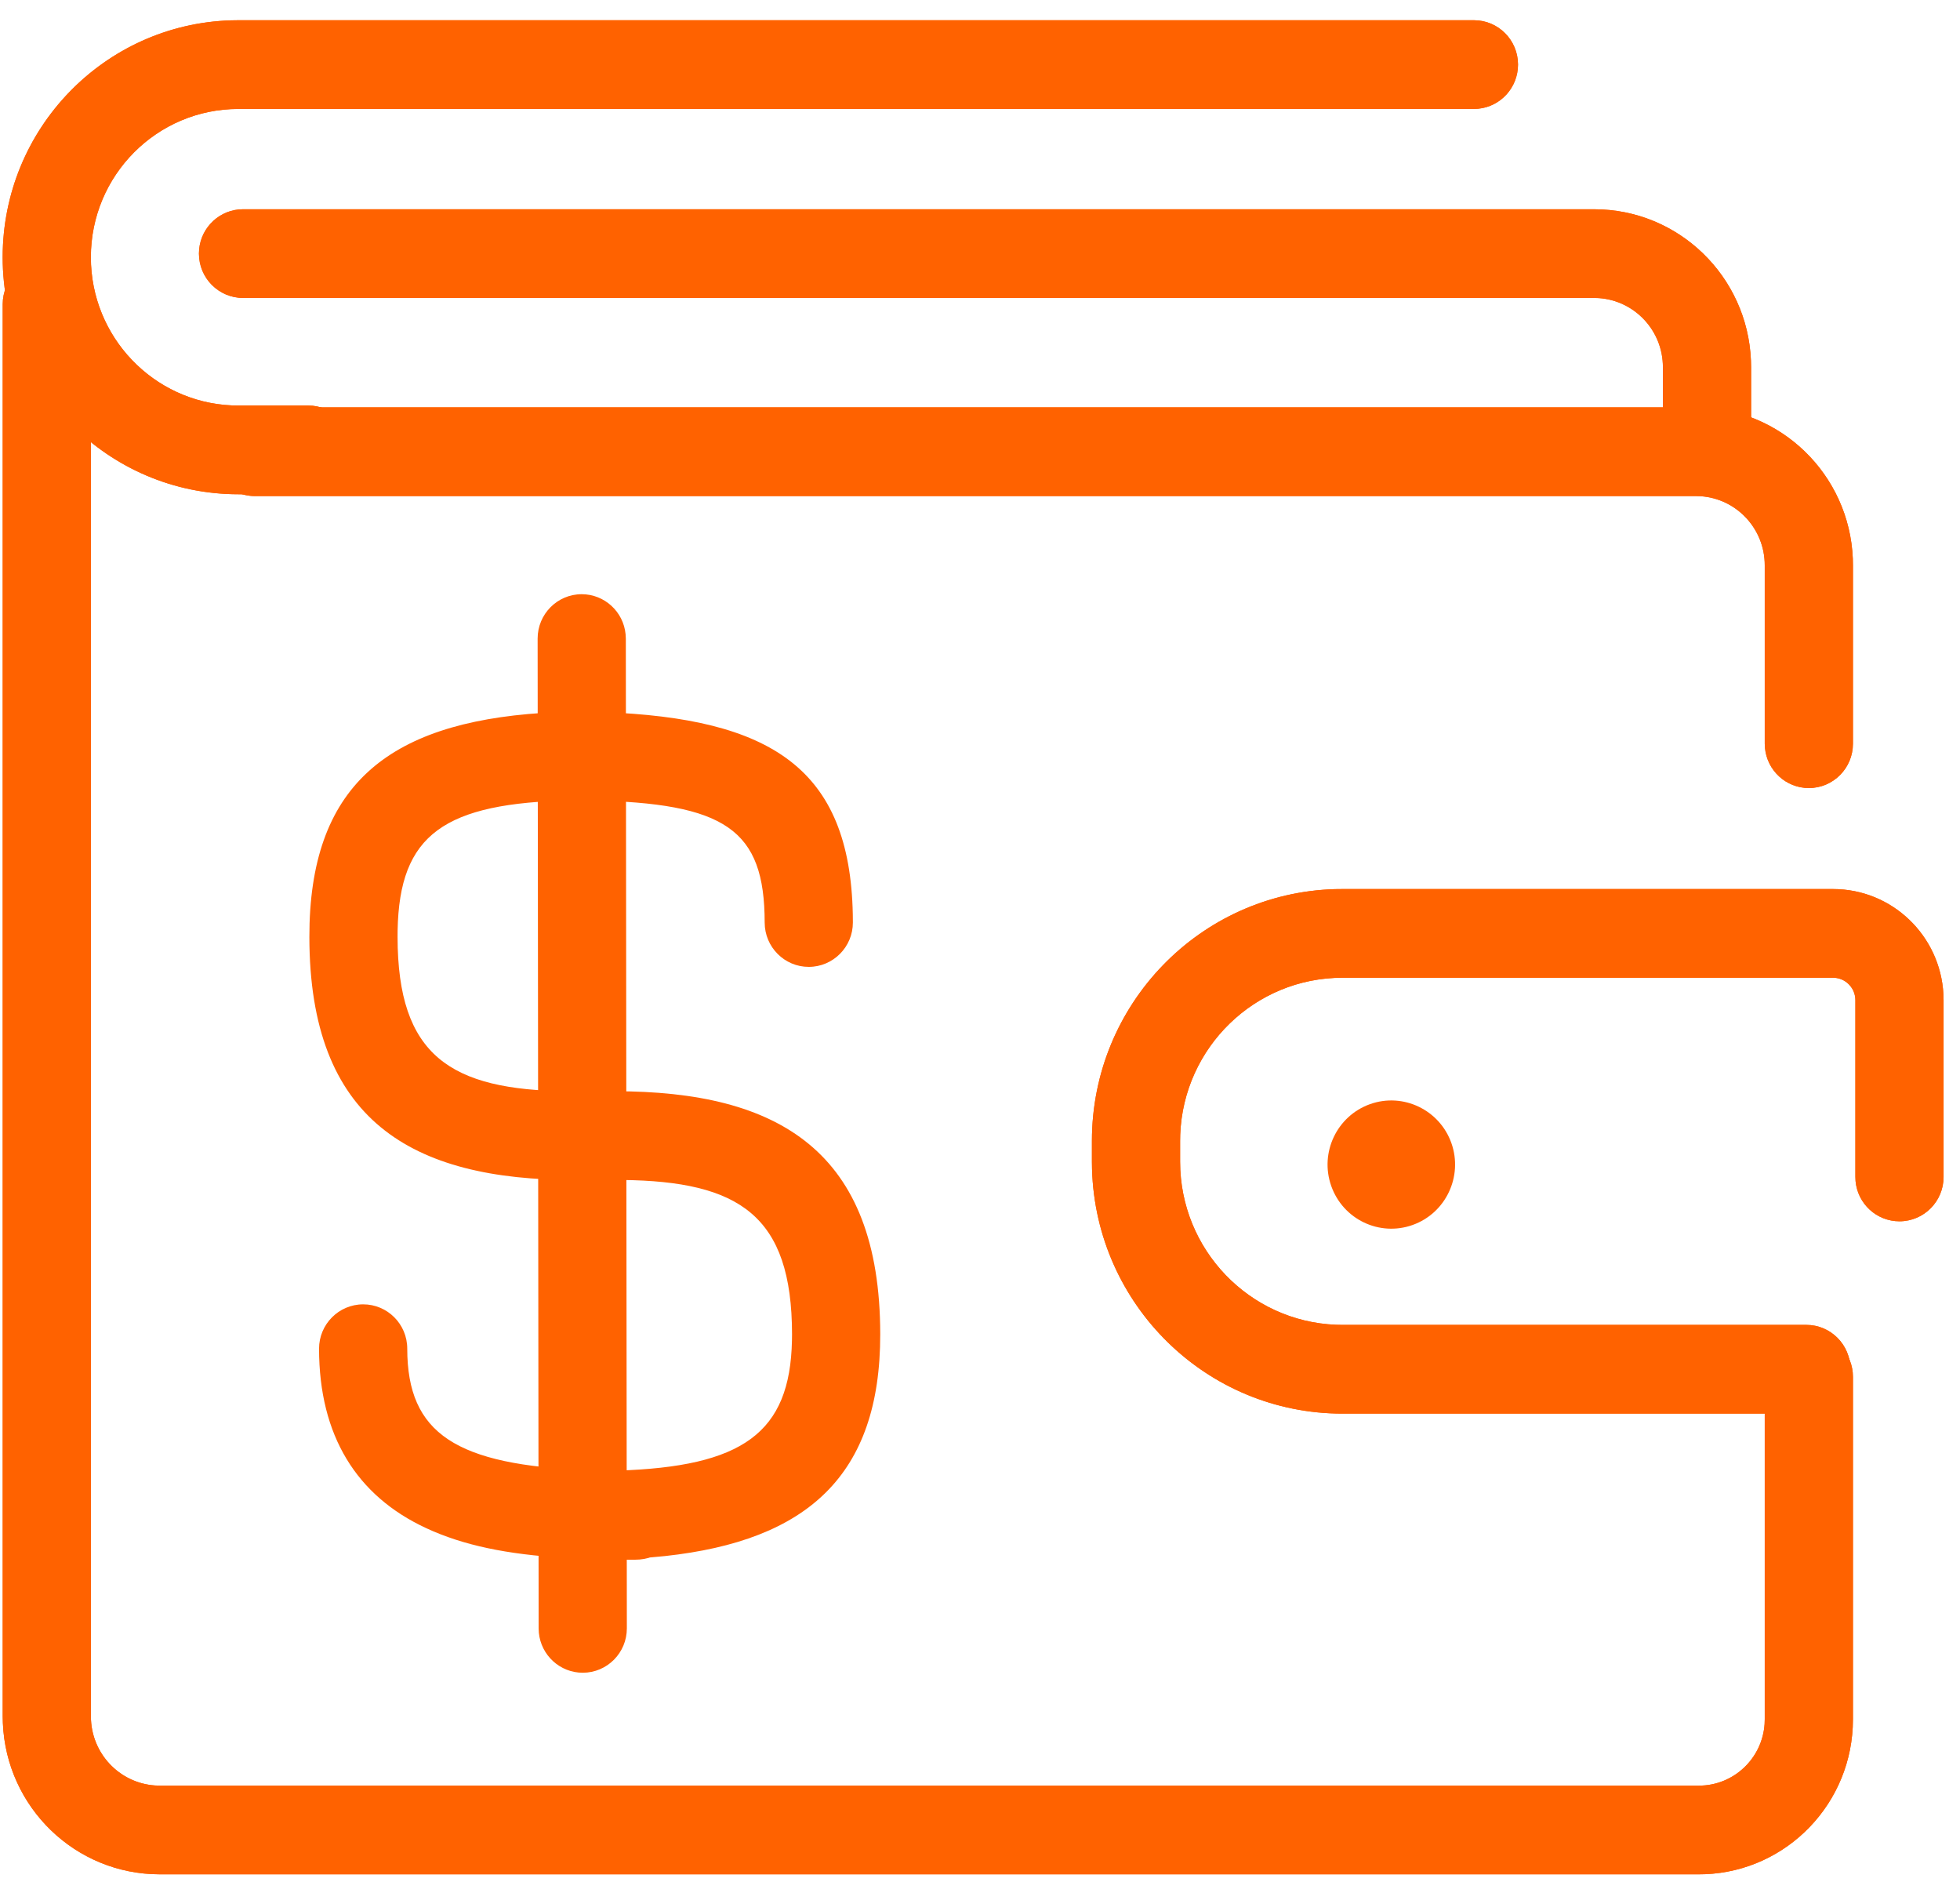 <?xml version="1.0" encoding="UTF-8"?>
<svg width="50px" height="48px" viewBox="0 0 50 48" version="1.1" xmlns="http://www.w3.org/2000/svg" xmlns:xlink="http://www.w3.org/1999/xlink">
    <!-- Generator: Sketch 63.1 (92452) - https://sketch.com -->
    <title>Konto_walutowe</title>
    <desc>Created with Sketch.</desc>
    <g id="Page-1" stroke="none" stroke-width="1" fill="none" fill-rule="evenodd">
        <g id="BLIK_IKONY" transform="translate(-300, -207)" fill="#FF6200" fill-rule="nonzero">
            <g id="Konto_walutowe" transform="translate(301, 208)">
                <path d="M36.6,-0.484 C37.222,-0.484 37.725,0.023 37.725,0.647 C37.725,1.235 37.279,1.719 36.709,1.773 L36.6,1.779 L5.081,1.779 C3.003,1.779 1.318,3.472 1.318,5.561 C1.318,7.595 2.915,9.254 4.917,9.34 L5.081,9.343 L6.863,9.343 C7.485,9.343 7.988,9.85 7.988,10.474 C7.988,11.062 7.542,11.546 6.972,11.6 L6.863,11.606 L5.081,11.606 C1.76,11.606 -0.932,8.899 -0.932,5.561 C-0.932,2.286 1.66,-0.381 4.893,-0.481 L5.081,-0.484 L36.6,-0.484 Z" id="Path"></path>
                <path d="M45.761,21.675 C47.268,21.675 48.499,22.863 48.577,24.359 L48.581,24.51 L48.581,29.018 C48.581,29.643 48.077,30.149 47.456,30.149 C46.871,30.149 46.39,29.701 46.336,29.127 L46.331,29.018 L46.331,24.51 C46.331,24.22 46.116,23.98 45.838,23.942 L45.761,23.937 L33.246,23.937 C31.013,23.937 29.194,25.713 29.108,27.936 L29.105,28.1 L29.105,28.628 C29.105,30.873 30.872,32.702 33.083,32.788 L33.246,32.791 L45.08,32.791 C45.701,32.791 46.205,33.298 46.205,33.922 C46.205,34.51 45.759,34.994 45.188,35.048 L45.08,35.054 L33.246,35.054 C29.78,35.054 26.96,32.281 26.858,28.821 L26.855,28.628 L26.855,28.1 C26.855,24.616 29.613,21.779 33.054,21.677 L33.246,21.675 L45.761,21.675 Z" id="Path"></path>
                <path d="M0.194,5.628 C0.779,5.628 1.26,6.076 1.314,6.65 L1.319,6.759 L1.319,42.777 C1.319,43.711 2.041,44.476 2.954,44.538 L3.074,44.542 L42.339,44.542 C43.227,44.542 43.954,43.85 44.015,42.973 L44.019,42.852 L44.019,34.116 C44.019,33.492 44.523,32.985 45.144,32.985 C45.729,32.985 46.21,33.434 46.264,34.007 L46.269,34.116 L46.269,42.852 C46.269,44.98 44.596,46.716 42.501,46.801 L42.339,46.804 L3.074,46.804 C0.918,46.804 -0.841,45.091 -0.927,42.943 L-0.931,42.777 L-0.931,6.759 C-0.931,6.134 -0.427,5.628 0.194,5.628 Z" id="Path"></path>
                <path d="M42.264,9.389 C44.421,9.389 46.179,11.103 46.266,13.25 L46.269,13.416 L46.269,17.968 C46.269,18.592 45.766,19.099 45.144,19.099 C44.56,19.099 44.079,18.65 44.025,18.077 L44.019,17.968 L44.019,13.416 C44.019,12.482 43.298,11.718 42.385,11.656 L42.264,11.652 L5.499,11.652 C4.878,11.652 4.374,11.145 4.374,10.52 C4.374,9.932 4.82,9.449 5.391,9.394 L5.499,9.389 L42.264,9.389 Z" id="Path"></path>
                <path d="M39.666,4.337 C41.822,4.337 43.581,6.05 43.667,8.197 L43.671,8.363 L43.671,9.915 C43.671,10.54 43.167,11.046 42.546,11.046 C41.961,11.046 41.48,10.598 41.426,10.024 L41.421,9.915 L41.421,8.363 C41.421,7.429 40.699,6.665 39.786,6.603 L39.666,6.599 L5.2,6.599 C4.579,6.599 4.075,6.092 4.075,5.468 C4.075,4.88 4.521,4.397 5.092,4.342 L5.2,4.337 L39.666,4.337 Z" id="Path"></path>
                <path d="M36.6,-0.484 C37.222,-0.484 37.725,0.023 37.725,0.647 C37.725,1.235 37.279,1.719 36.709,1.773 L36.6,1.779 L5.081,1.779 C3.003,1.779 1.318,3.472 1.318,5.561 C1.318,7.595 2.915,9.254 4.917,9.34 L5.081,9.343 L6.863,9.343 C7.485,9.343 7.988,9.85 7.988,10.474 C7.988,11.062 7.542,11.546 6.972,11.6 L6.863,11.606 L5.081,11.606 C1.76,11.606 -0.932,8.899 -0.932,5.561 C-0.932,2.286 1.66,-0.381 4.893,-0.481 L5.081,-0.484 L36.6,-0.484 Z" id="Path"></path>
                <path d="M45.761,21.675 C47.268,21.675 48.499,22.863 48.577,24.359 L48.581,24.51 L48.581,29.018 C48.581,29.643 48.077,30.149 47.456,30.149 C46.871,30.149 46.39,29.701 46.336,29.127 L46.331,29.018 L46.331,24.51 C46.331,24.22 46.116,23.98 45.838,23.942 L45.761,23.937 L33.246,23.937 C31.013,23.937 29.194,25.713 29.108,27.936 L29.105,28.1 L29.105,28.628 C29.105,30.873 30.872,32.702 33.083,32.788 L33.246,32.791 L45.08,32.791 C45.701,32.791 46.205,33.298 46.205,33.922 C46.205,34.51 45.759,34.994 45.188,35.048 L45.08,35.054 L33.246,35.054 C29.78,35.054 26.96,32.281 26.858,28.821 L26.855,28.628 L26.855,28.1 C26.855,24.616 29.613,21.779 33.054,21.677 L33.246,21.675 L45.761,21.675 Z" id="Path"></path>
                <path d="M0.194,5.628 C0.779,5.628 1.26,6.076 1.314,6.65 L1.319,6.759 L1.319,42.777 C1.319,43.711 2.041,44.476 2.954,44.538 L3.074,44.542 L42.339,44.542 C43.227,44.542 43.954,43.85 44.015,42.973 L44.019,42.852 L44.019,34.116 C44.019,33.492 44.523,32.985 45.144,32.985 C45.729,32.985 46.21,33.434 46.264,34.007 L46.269,34.116 L46.269,42.852 C46.269,44.98 44.596,46.716 42.501,46.801 L42.339,46.804 L3.074,46.804 C0.918,46.804 -0.841,45.091 -0.927,42.943 L-0.931,42.777 L-0.931,6.759 C-0.931,6.134 -0.427,5.628 0.194,5.628 Z" id="Path"></path>
                <path d="M42.264,9.389 C44.421,9.389 46.179,11.103 46.266,13.25 L46.269,13.416 L46.269,17.968 C46.269,18.592 45.766,19.099 45.144,19.099 C44.56,19.099 44.079,18.65 44.025,18.077 L44.019,17.968 L44.019,13.416 C44.019,12.482 43.298,11.718 42.385,11.656 L42.264,11.652 L5.499,11.652 C4.878,11.652 4.374,11.145 4.374,10.52 C4.374,9.932 4.82,9.449 5.391,9.394 L5.499,9.389 L42.264,9.389 Z" id="Path"></path>
                <path d="M39.666,4.337 C41.822,4.337 43.581,6.05 43.667,8.197 L43.671,8.363 L43.671,9.915 C43.671,10.54 43.167,11.046 42.546,11.046 C41.961,11.046 41.48,10.598 41.426,10.024 L41.421,9.915 L41.421,8.363 C41.421,7.429 40.699,6.665 39.786,6.603 L39.666,6.599 L5.2,6.599 C4.579,6.599 4.075,6.092 4.075,5.468 C4.075,4.88 4.521,4.397 5.092,4.342 L5.2,4.337 L39.666,4.337 Z" id="Path"></path>
                <path d="M14.084,38.781 C14.001,38.781 13.922,38.774 13.848,38.761 L13.817,38.754 L13.674,38.748 C12.169,38.675 11.026,38.471 10.051,38.055 L9.87,37.974 C8.1,37.153 7.141,35.62 7.139,33.399 C7.139,32.775 7.642,32.268 8.263,32.267 C8.884,32.266 9.389,32.772 9.389,33.397 C9.391,35.572 10.637,36.365 14.008,36.497 L14.573,36.513 L14.748,36.508 C17.943,36.408 19.155,35.552 19.203,33.189 L19.205,33.03 C19.202,29.998 17.857,29.127 14.87,29.095 L13.676,29.095 C9.472,29.101 6.897,27.557 6.892,22.9 C6.888,19.065 8.862,17.441 12.84,17.183 L13.14,17.166 L13.253,17.151 L13.374,17.146 L14.038,17.145 C14.079,17.145 14.12,17.147 14.159,17.15 L14.219,17.157 L14.37,17.162 C18.679,17.317 20.68,18.603 20.755,22.319 L20.757,22.528 C20.758,23.152 20.254,23.659 19.633,23.66 C19.012,23.661 18.508,23.155 18.507,22.53 C18.505,20.151 17.509,19.48 14.046,19.414 L13.739,19.41 L13.601,19.412 C10.325,19.478 9.188,20.277 9.143,22.735 L9.142,22.897 C9.145,25.929 10.49,26.8 13.477,26.832 L14.671,26.832 C18.876,26.827 21.45,28.37 21.455,33.027 C21.459,36.635 19.588,38.294 15.964,38.687 L15.578,38.723 L15.541,38.735 C15.472,38.755 15.398,38.768 15.319,38.775 L15.198,38.78 L14.084,38.781 Z" id="Path"></path>
                <path d="M13.838,14.155 C14.423,14.155 14.904,14.603 14.959,15.176 L14.965,15.285 L14.991,40.53 C14.992,41.155 14.489,41.662 13.867,41.663 C13.283,41.663 12.801,41.215 12.746,40.642 L12.741,40.533 L12.715,15.288 C12.714,14.663 13.217,14.156 13.838,14.155 Z" id="Path"></path>
                <path d="M36.026,28.156 C36.325,29.006 35.883,29.941 35.036,30.243 C34.19,30.545 33.26,30.1 32.96,29.248 C32.66,28.398 33.103,27.464 33.949,27.161 C34.795,26.86 35.725,27.305 36.026,28.156" id="Path"></path>
            </g>
        </g>
    </g>
</svg>